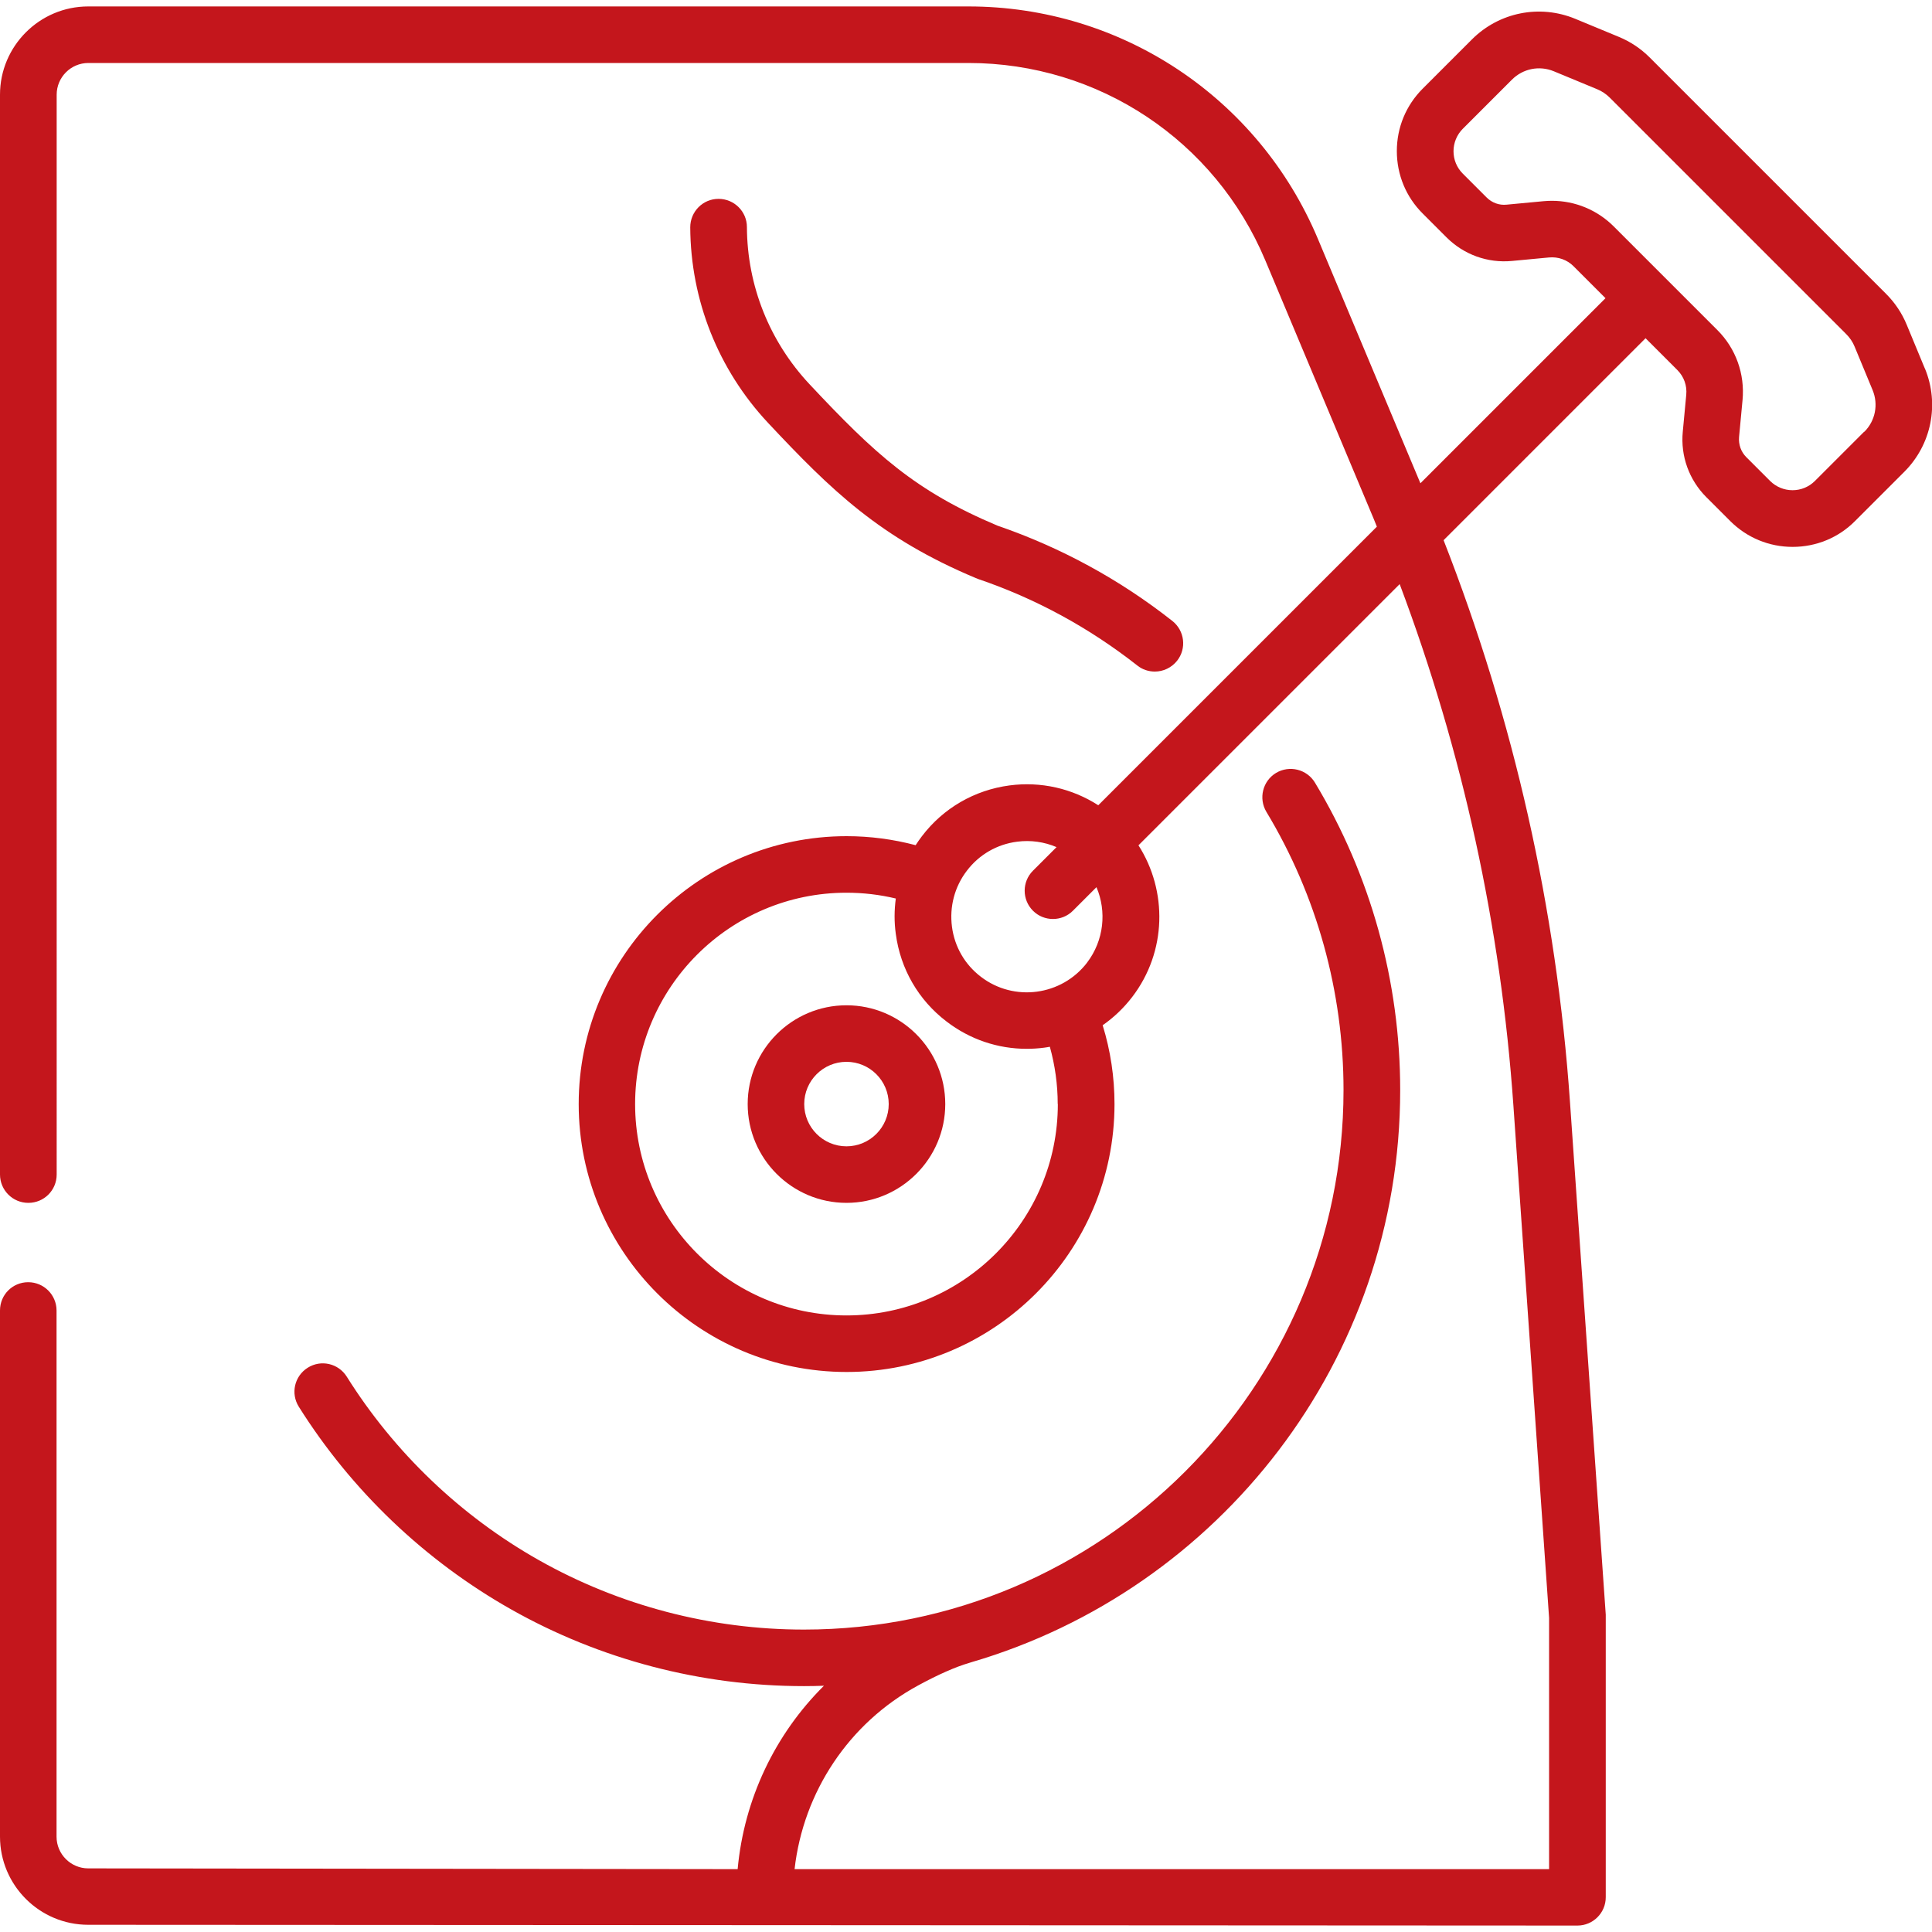<?xml version="1.0" encoding="UTF-8"?> <svg xmlns="http://www.w3.org/2000/svg" id="a" viewBox="0 0 150 150"><defs><style>.d{fill:#c4161c;stroke-width:0px;}</style></defs><g id="b"><g id="c"><path class="d" d="M75.79,44.89s.05.02.07.03c.02,0,.04.02.07.03,4.48,1.52,8.64,3.79,12.37,6.72.4.32.88.47,1.36.47.65,0,1.29-.29,1.73-.84.75-.95.59-2.33-.37-3.09-4.1-3.23-8.67-5.71-13.58-7.4-6.39-2.69-9.5-5.55-14.6-10.99-3.1-3.32-4.83-7.64-4.85-12.19,0-1.21-.99-2.19-2.2-2.19h-.01c-1.21,0-2.19.99-2.19,2.21.03,5.65,2.17,11.04,6.03,15.17,4.93,5.26,8.71,8.95,16.16,12.07h0Z"></path><path class="d" d="M65.72,89c-1.81,0-3.28-1.47-3.28-3.28s1.47-3.28,3.28-3.28,3.28,1.47,3.28,3.28-1.47,3.28-3.28,3.28h0ZM65.72,78.05c-4.23,0-7.67,3.44-7.67,7.67s3.44,7.67,7.67,7.67,7.67-3.44,7.67-7.67-3.44-7.67-7.67-7.67h0Z"></path><path class="d" d="M144.73,33.52l-3.82,3.82c-.47.47-1.09.72-1.74.72s-1.28-.26-1.74-.72l-1.85-1.85c-.41-.41-.61-.98-.56-1.56l.27-2.87c.19-2.02-.52-4.01-1.96-5.44l-8.04-8.04c-1.28-1.28-3-1.99-4.8-1.99-.21,0-.43.01-.65.03l-2.87.27c-.58.06-1.14-.15-1.55-.56l-1.85-1.85c-.47-.47-.72-1.09-.72-1.74s.26-1.28.72-1.74l3.82-3.82c.85-.85,2.12-1.11,3.24-.65l3.38,1.4c.36.15.69.37.97.65l18.36,18.36s0,0,0,0c.28.28.5.6.65.97l1.4,3.38c.46,1.11.21,2.39-.65,3.24h0ZM84.4,74.74c-1.97,2.57-5.67,3.07-8.24,1.1-1.25-.95-2.05-2.34-2.25-3.89s.2-3.1,1.16-4.35c.95-1.25,2.34-2.05,3.89-2.25,1.06-.14,2.11.01,3.07.42l-1.83,1.83c-.86.86-.86,2.25,0,3.11.43.43.99.64,1.55.64s1.12-.21,1.55-.64l1.83-1.83c.8,1.88.59,4.13-.74,5.87h0ZM82.13,85.72c0,9.05-7.36,16.41-16.41,16.41s-16.41-7.36-16.41-16.41,7.36-16.41,16.41-16.41c1.3,0,2.58.15,3.83.45-.12.9-.13,1.82,0,2.75.36,2.72,1.76,5.14,3.94,6.8,1.81,1.39,3.98,2.12,6.22,2.12.46,0,.92-.03,1.37-.09.14-.02.29-.04.43-.07.4,1.44.61,2.93.61,4.44h0ZM149.44,28.6l-1.4-3.38c-.37-.9-.91-1.71-1.6-2.4h0s-18.36-18.36-18.36-18.36c-.69-.69-1.5-1.23-2.4-1.6l-3.38-1.4c-2.76-1.14-5.91-.51-8.02,1.6l-3.82,3.82c-1.3,1.3-2.01,3.02-2.01,4.85s.71,3.56,2.01,4.85l1.85,1.85c1.34,1.34,3.19,2.01,5.08,1.83l2.87-.27c.71-.07,1.42.18,1.92.69l2.47,2.47-14.37,14.37-7.97-19C97.7,7.58,87.06.5,75.19.5H6.85C3.07.5,0,3.58,0,7.35v83.84c0,1.21.98,2.2,2.2,2.2s2.2-.98,2.2-2.2V7.35c0-1.35,1.1-2.46,2.46-2.46h68.33c10.1,0,19.15,6.02,23.05,15.33l8.43,20.1c.08.19.15.38.23.57l-21.63,21.63c-2.04-1.31-4.46-1.86-6.89-1.54-2.72.36-5.14,1.76-6.8,3.94-.17.23-.34.46-.49.7-1.74-.46-3.54-.7-5.36-.7-11.47,0-20.8,9.33-20.8,20.8s9.33,20.8,20.8,20.8,20.8-9.33,20.8-20.8c0-2.09-.31-4.15-.92-6.12.86-.6,1.63-1.33,2.29-2.19,2.7-3.52,2.75-8.25.49-11.78l20.28-20.28c4.89,13,7.86,26.59,8.83,40.49l2.77,39.77v19.51h-58.58c.68-6,4.22-11.34,9.57-14.25,1.58-.86,2.92-1.45,3.98-1.76.06-.02.13-.04.19-.06,19.21-5.63,33.28-23.41,33.28-44.42,0-8.43-2.29-16.69-6.62-23.87-.63-1.04-1.98-1.37-3.02-.75-1.04.63-1.37,1.98-.75,3.02,3.92,6.5,5.99,13.97,5.99,21.6,0,23.1-18.79,41.89-41.89,41.89-7.22,0-14.33-1.86-20.58-5.39,0,0,0,0,0,0-6.06-3.42-11.22-8.35-14.92-14.25-.65-1.03-2-1.34-3.03-.69-1.03.65-1.34,2-.69,3.03,4.09,6.51,9.79,11.95,16.48,15.73,0,0,0,0,0,0,6.9,3.9,14.76,5.96,22.74,5.96.52,0,1.04-.01,1.55-.03-3.8,3.77-6.2,8.8-6.7,14.24l-50.42-.06c-1.35,0-2.46-1.1-2.46-2.46v-40.85c0-1.21-.98-2.2-2.2-2.2S0,100.53,0,101.74v40.85c0,3.78,3.07,6.85,6.85,6.85l115.62.06c1.21,0,2.2-.98,2.2-2.2v-21.79c0-.05,0-.1,0-.15l-2.78-39.84c-1.05-14.98-4.35-29.62-9.81-43.58l15.68-15.68,2.47,2.47c.51.51.76,1.21.69,1.92l-.27,2.87c-.18,1.89.49,3.74,1.83,5.08l1.85,1.85c1.3,1.3,3.02,2.01,4.85,2.01s3.56-.71,4.85-2.01l3.82-3.82c2.11-2.11,2.74-5.26,1.6-8.02h0Z"></path></g></g></svg> 
